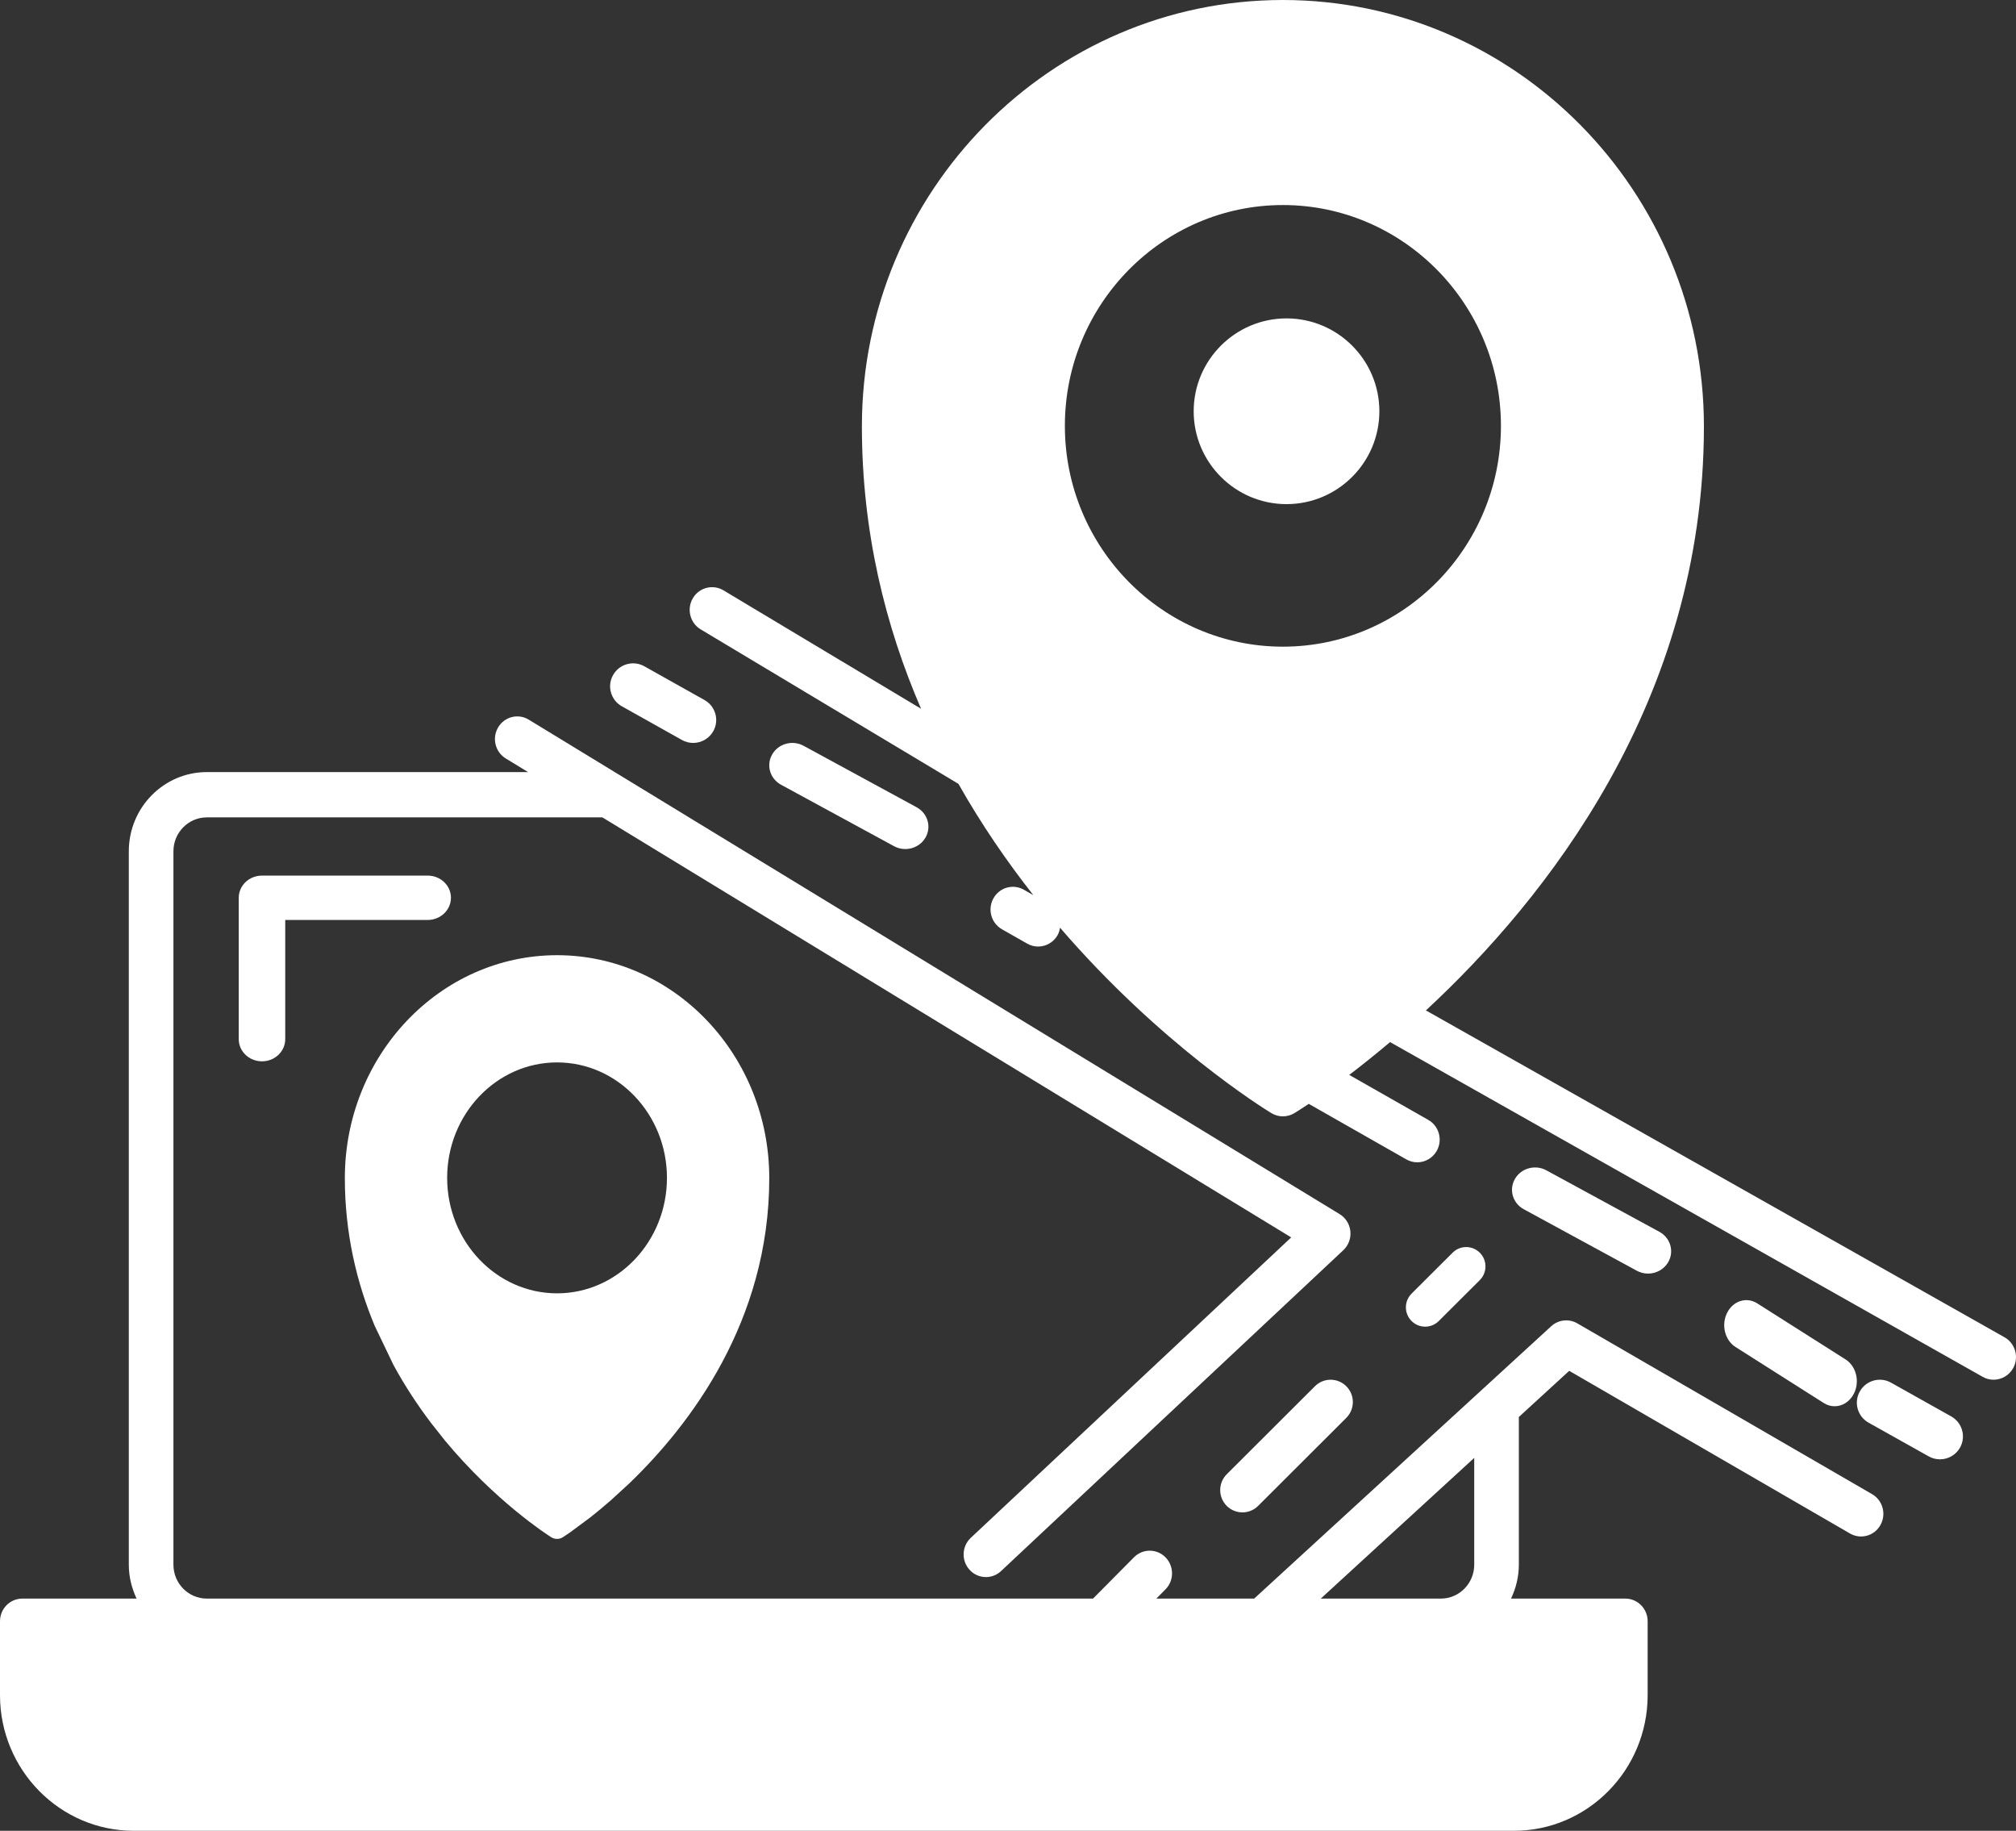 <svg width="76" height="69" viewBox="0 0 76 69" fill="none" xmlns="http://www.w3.org/2000/svg">
<rect x="0" y="0" width="76" height="69" fill="#333333" stroke="none"/>
<path fill-rule="evenodd" clip-rule="evenodd" d="M23.718 55.912C25.995 53.723 29 49.812 29 44.403C29 39.77 25.411 36 21 36C16.589 36 13 39.77 13 44.403C13 46.484 13.447 48.343 14.125 49.968L14.835 51.448C15.272 52.25 15.757 52.981 16.258 53.64L16.765 54.282C18.672 56.58 20.621 57.836 20.78 57.936C20.848 57.979 20.924 58 21 58C21.075 58 21.151 57.979 21.219 57.936C21.249 57.917 21.344 57.856 21.491 57.754L22.26 57.183C22.493 57.001 22.755 56.783 23.037 56.536L23.718 55.912ZM25.143 44.392C25.143 41.993 23.285 40.041 21 40.041C18.715 40.041 16.857 41.993 16.857 44.392C16.857 46.792 18.716 48.744 21 48.744C23.284 48.744 25.143 46.792 25.143 44.392Z" fill="white"/>
<path d="M75.567 50.4L53.755 38.081C58.273 33.894 64.235 26.414 64.235 16.071C64.235 7.209 57.115 0 48.363 0C39.611 0 32.492 7.209 32.492 16.07C32.492 20.051 33.379 23.605 34.723 26.713L27.274 22.249C26.873 22.009 26.356 22.142 26.118 22.549C25.88 22.955 26.013 23.479 26.414 23.72L36.132 29.543C37 31.078 37.962 32.475 38.955 33.736L38.599 33.533C38.191 33.3 37.677 33.447 37.45 33.859C37.221 34.27 37.365 34.791 37.772 35.023L38.724 35.564C38.855 35.639 38.996 35.674 39.136 35.674C39.432 35.674 39.718 35.517 39.873 35.238C39.922 35.15 39.945 35.057 39.961 34.963C43.745 39.358 47.612 41.759 47.928 41.952C48.061 42.033 48.212 42.074 48.362 42.074C48.513 42.074 48.664 42.033 48.797 41.952C48.857 41.916 49.046 41.798 49.338 41.603L53.016 43.696C53.147 43.771 53.289 43.806 53.429 43.806C53.724 43.806 54.01 43.648 54.166 43.37C54.394 42.959 54.25 42.438 53.843 42.207L50.864 40.512C51.324 40.162 51.844 39.747 52.404 39.275L74.745 51.892C74.875 51.966 75.016 52 75.155 52C75.451 52 75.738 51.842 75.894 51.562C76.12 51.151 75.974 50.63 75.567 50.4ZM48.363 7.728C52.896 7.728 56.583 11.462 56.583 16.05C56.583 20.639 52.895 24.372 48.363 24.372C43.832 24.372 40.144 20.639 40.144 16.05C40.144 11.461 43.831 7.728 48.363 7.728Z" fill="white"/>
<path d="M70.575 56.313L59.461 49.875C59.148 49.694 58.751 49.735 58.48 49.982L47.28 60.249H43.593L43.935 59.903C44.265 59.571 44.267 59.031 43.94 58.696C43.612 58.361 43.079 58.359 42.75 58.692L41.205 60.249H7.796C7.103 60.249 6.538 59.676 6.538 58.973V32.082C6.538 31.379 7.103 30.806 7.796 30.806H22.709L48.676 46.636L36.598 57.958C36.256 58.278 36.235 58.817 36.551 59.164C36.716 59.346 36.942 59.438 37.169 59.438C37.373 59.438 37.578 59.363 37.739 59.211L50.641 47.118C50.836 46.936 50.934 46.671 50.907 46.404C50.88 46.137 50.73 45.898 50.504 45.76L19.933 27.123C19.535 26.879 19.018 27.01 18.779 27.415C18.539 27.819 18.669 28.343 19.067 28.586L19.908 29.099H7.796C6.175 29.099 4.856 30.437 4.856 32.082V58.973C4.856 59.431 4.967 59.86 5.149 60.249H0.841C0.377 60.249 0 60.631 0 61.102V63.887C0 66.706 2.262 69 5.041 69H57.074C59.853 69 62.114 66.706 62.114 63.887V61.102C62.114 60.631 61.736 60.249 61.272 60.249H56.964C57.147 59.86 57.258 59.431 57.258 58.973V53.436C57.258 53.427 57.253 53.418 57.253 53.409L59.156 51.665L69.742 57.796C70.145 58.029 70.659 57.888 70.889 57.478C71.12 57.068 70.979 56.547 70.575 56.313ZM55.576 58.973C55.576 59.676 55.011 60.249 54.318 60.249H49.791L55.576 54.946V58.973Z" fill="white"/>
<path d="M48.5 19C50.43 19 52 17.43 52 15.5C52 13.571 50.43 12 48.5 12C46.57 12 45 13.571 45 15.5C45 17.43 46.57 19 48.5 19Z" fill="white"/>
<path d="M23.442 26.619L25.708 27.889C25.843 27.965 25.988 28 26.132 28C26.435 28 26.729 27.841 26.889 27.559C27.123 27.143 26.975 26.616 26.558 26.383L24.291 25.112C23.875 24.877 23.346 25.025 23.112 25.442C22.876 25.858 23.025 26.384 23.442 26.619Z" fill="white"/>
<path d="M61.704 47.892C61.838 47.965 61.984 48 62.129 48C62.433 48 62.728 47.845 62.888 47.571C63.124 47.166 62.975 46.653 62.556 46.425L58.295 44.108C57.877 43.88 57.347 44.024 57.112 44.43C56.876 44.835 57.025 45.348 57.444 45.575L61.704 47.892Z" fill="white"/>
<path d="M68.754 52.879C68.883 52.961 69.024 53 69.163 53C69.455 53 69.739 52.826 69.892 52.519C70.119 52.064 69.976 51.489 69.573 51.234L66.245 49.122C65.842 48.866 65.333 49.026 65.108 49.482C64.881 49.936 65.024 50.512 65.427 50.767L68.754 52.879Z" fill="white"/>
<path d="M33.704 31.892C33.838 31.965 33.984 32 34.129 32C34.433 32 34.728 31.845 34.888 31.571C35.124 31.166 34.975 30.653 34.556 30.425L30.296 28.109C29.877 27.88 29.346 28.024 29.112 28.43C28.876 28.835 29.025 29.348 29.444 29.576L33.704 31.892Z" fill="white"/>
<path d="M73.558 53.383L71.291 52.112C70.874 51.876 70.345 52.025 70.112 52.442C69.877 52.858 70.025 53.385 70.443 53.619L72.709 54.889C72.844 54.965 72.989 55 73.133 55C73.436 55 73.73 54.841 73.89 54.559C74.123 54.143 73.975 53.617 73.558 53.383Z" fill="white"/>
<path d="M54.239 49.788L55.785 48.247C56.07 47.963 56.072 47.502 55.789 47.216C55.505 46.929 55.045 46.928 54.761 47.212L53.215 48.754C52.93 49.038 52.928 49.499 53.211 49.785C53.353 49.928 53.54 50 53.726 50C53.912 50 54.097 49.93 54.239 49.788Z" fill="white"/>
<path d="M49.571 52.245L46.248 55.561C45.919 55.888 45.917 56.422 46.243 56.752C46.407 56.917 46.623 57 46.838 57C47.052 57 47.266 56.918 47.429 56.755L50.752 53.439C51.081 53.112 51.083 52.579 50.757 52.249C50.429 51.919 49.899 51.917 49.571 52.245Z" fill="white"/>
<path d="M17 33.836C17 33.374 16.607 33 16.123 33H9.877C9.393 33 9 33.374 9 33.836V39.164C9 39.626 9.393 40 9.877 40C10.361 40 10.753 39.626 10.753 39.164V34.672H16.123C16.607 34.672 17 34.297 17 33.836Z" fill="white"/>
</svg>
